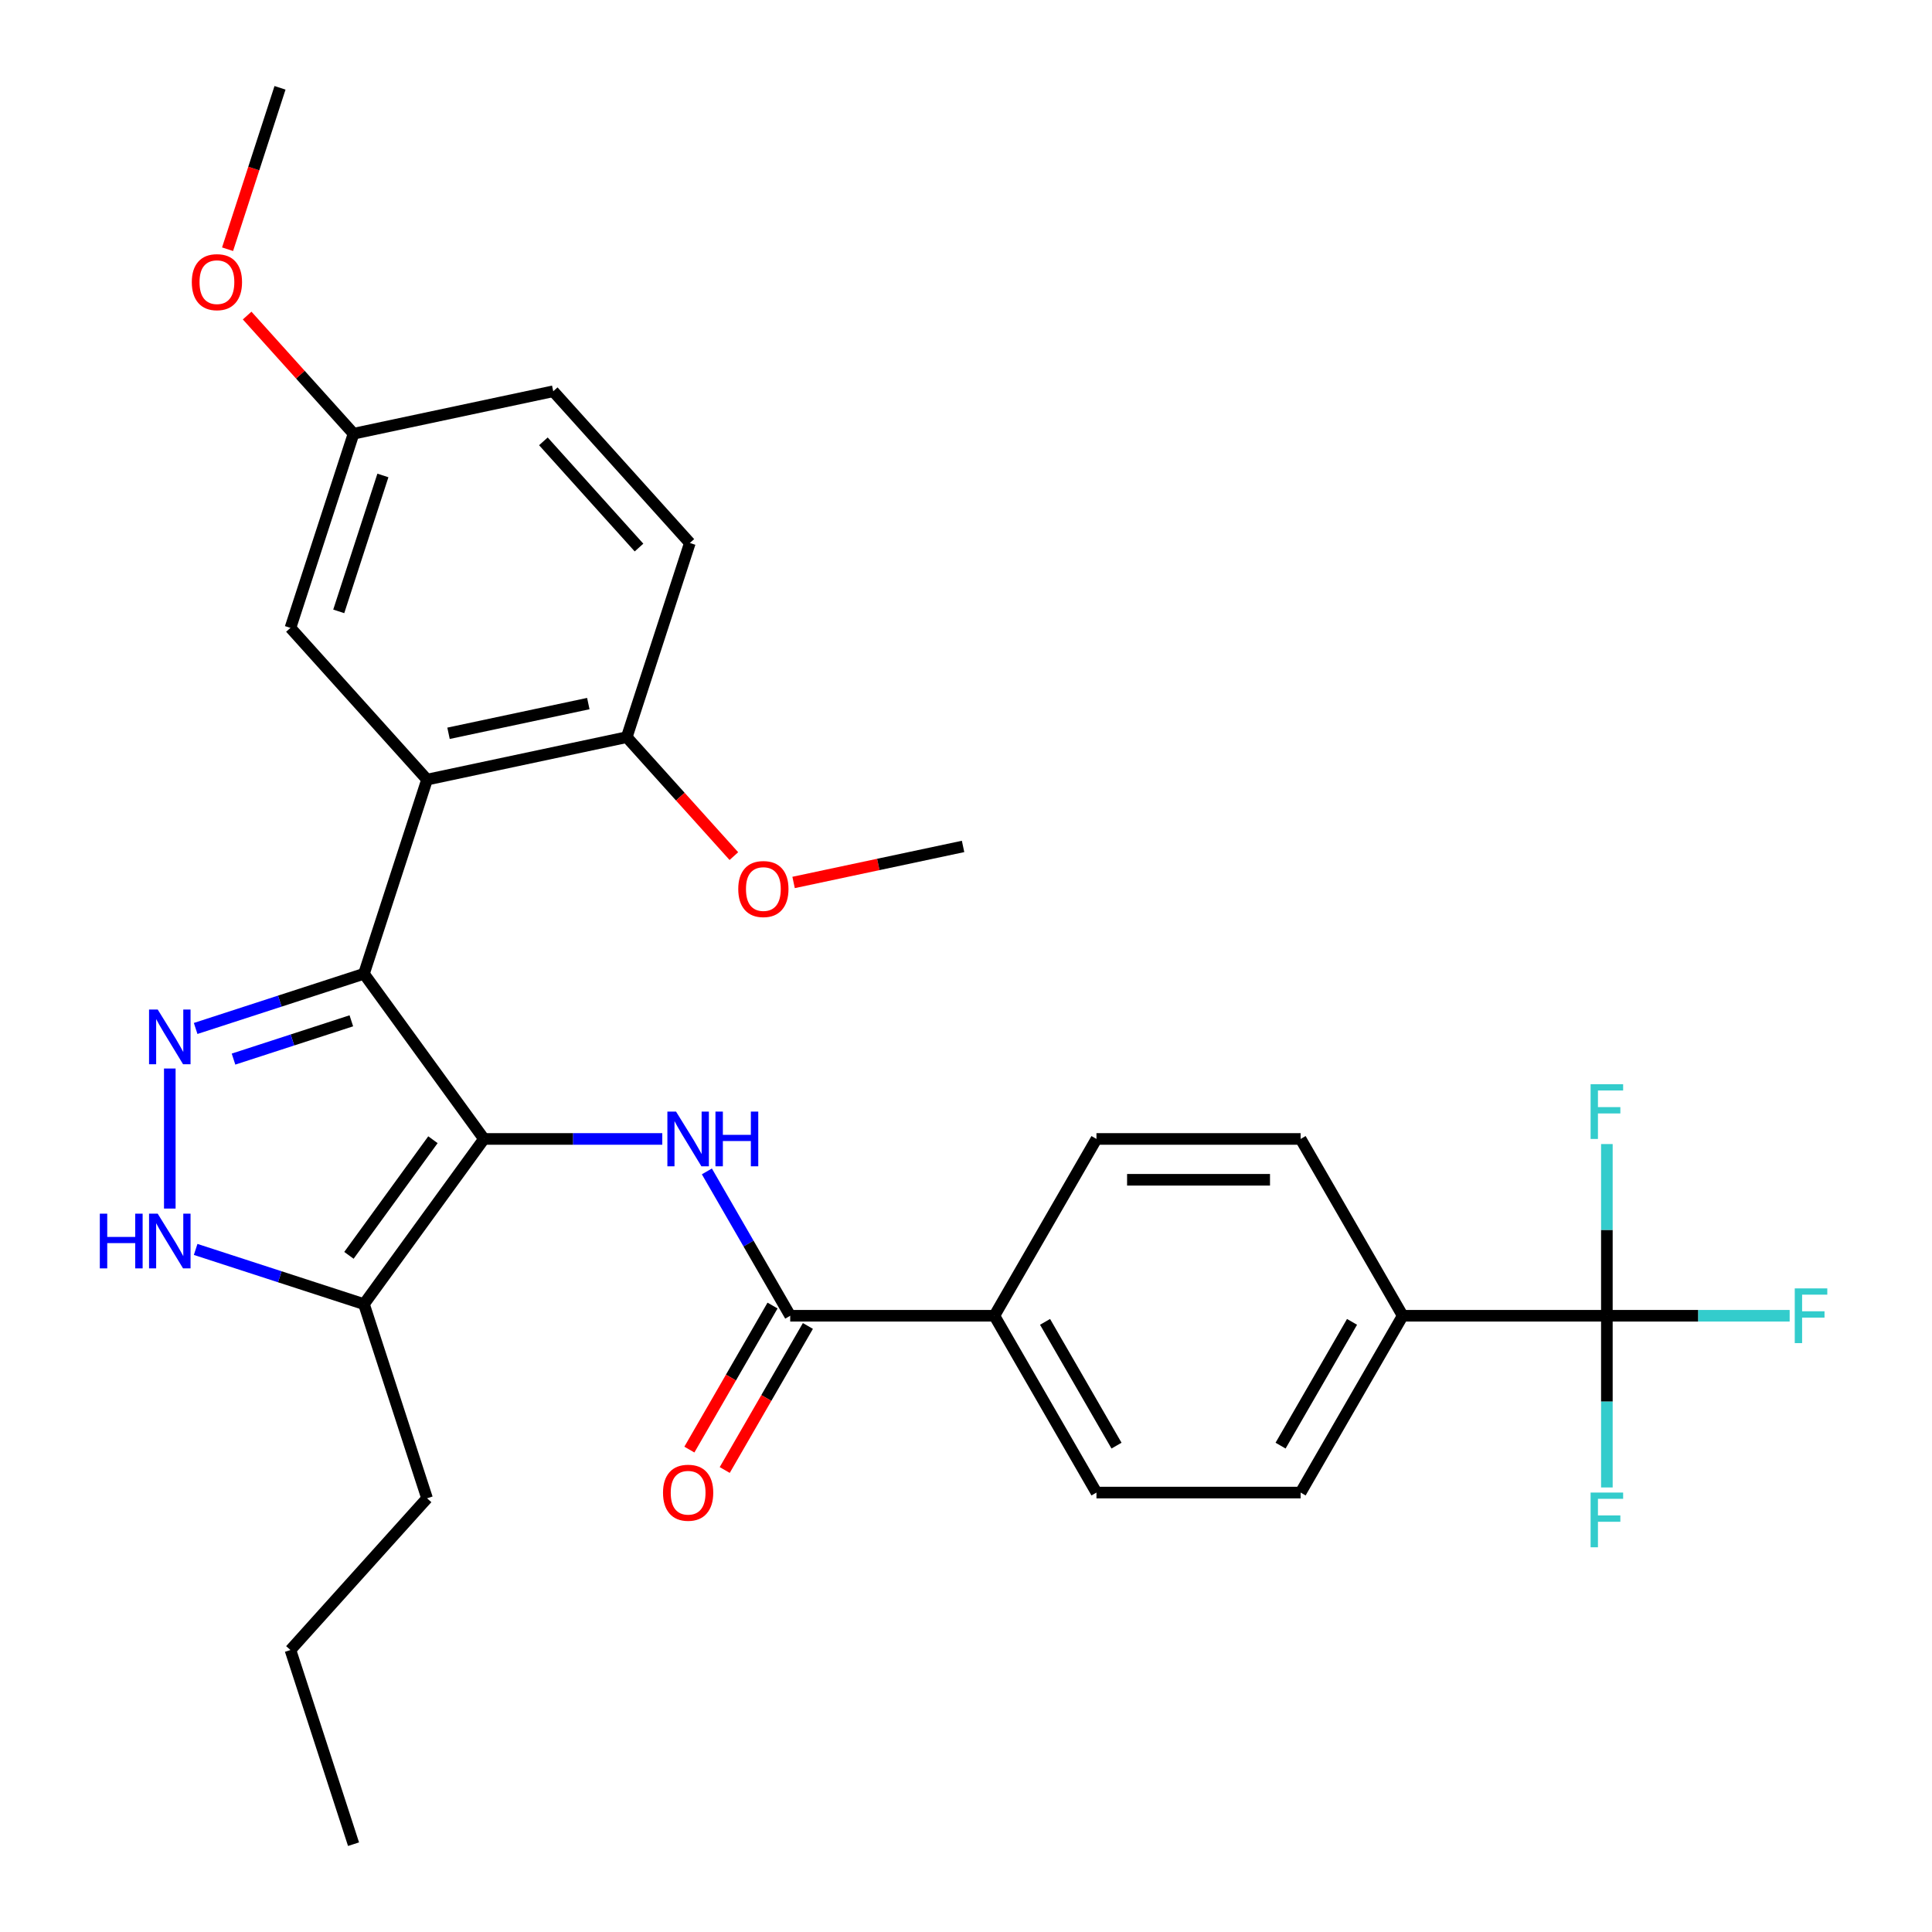 <?xml version='1.0' encoding='iso-8859-1'?>
<svg version='1.1' baseProfile='full'
              xmlns='http://www.w3.org/2000/svg'
                      xmlns:rdkit='http://www.rdkit.org/xml'
                      xmlns:xlink='http://www.w3.org/1999/xlink'
                  xml:space='preserve'
width='1000px' height='1000px' viewBox='0 0 1000 1000'>
<!-- END OF HEADER -->
<rect style='opacity:1.0;fill:#FFFFFF;stroke:none' width='1000' height='1000' x='0' y='0'> </rect>
<path class='bond-0' d='M 188.389,504.024 L 221.044,403.522' style='fill:none;fill-rule:evenodd;stroke:#000000;stroke-width:6px;stroke-linecap:butt;stroke-linejoin:miter;stroke-opacity:1' />
<path class='bond-1' d='M 188.389,504.024 L 250.503,589.517' style='fill:none;fill-rule:evenodd;stroke:#000000;stroke-width:6px;stroke-linecap:butt;stroke-linejoin:miter;stroke-opacity:1' />
<path class='bond-2' d='M 188.389,504.024 L 144.828,518.178' style='fill:none;fill-rule:evenodd;stroke:#000000;stroke-width:6px;stroke-linecap:butt;stroke-linejoin:miter;stroke-opacity:1' />
<path class='bond-2' d='M 144.828,518.178 L 101.268,532.332' style='fill:none;fill-rule:evenodd;stroke:#0000FF;stroke-width:6px;stroke-linecap:butt;stroke-linejoin:miter;stroke-opacity:1' />
<path class='bond-2' d='M 181.852,528.371 L 151.359,538.279' style='fill:none;fill-rule:evenodd;stroke:#000000;stroke-width:6px;stroke-linecap:butt;stroke-linejoin:miter;stroke-opacity:1' />
<path class='bond-2' d='M 151.359,538.279 L 120.867,548.186' style='fill:none;fill-rule:evenodd;stroke:#0000FF;stroke-width:6px;stroke-linecap:butt;stroke-linejoin:miter;stroke-opacity:1' />
<path class='bond-3' d='M 250.503,589.517 L 188.389,675.009' style='fill:none;fill-rule:evenodd;stroke:#000000;stroke-width:6px;stroke-linecap:butt;stroke-linejoin:miter;stroke-opacity:1' />
<path class='bond-3' d='M 224.087,589.918 L 180.607,649.763' style='fill:none;fill-rule:evenodd;stroke:#000000;stroke-width:6px;stroke-linecap:butt;stroke-linejoin:miter;stroke-opacity:1' />
<path class='bond-4' d='M 250.503,589.517 L 296.649,589.517' style='fill:none;fill-rule:evenodd;stroke:#000000;stroke-width:6px;stroke-linecap:butt;stroke-linejoin:miter;stroke-opacity:1' />
<path class='bond-4' d='M 296.649,589.517 L 342.795,589.517' style='fill:none;fill-rule:evenodd;stroke:#0000FF;stroke-width:6px;stroke-linecap:butt;stroke-linejoin:miter;stroke-opacity:1' />
<path class='bond-5' d='M 188.389,675.009 L 144.828,660.856' style='fill:none;fill-rule:evenodd;stroke:#000000;stroke-width:6px;stroke-linecap:butt;stroke-linejoin:miter;stroke-opacity:1' />
<path class='bond-5' d='M 144.828,660.856 L 101.268,646.702' style='fill:none;fill-rule:evenodd;stroke:#0000FF;stroke-width:6px;stroke-linecap:butt;stroke-linejoin:miter;stroke-opacity:1' />
<path class='bond-6' d='M 188.389,675.009 L 221.044,775.512' style='fill:none;fill-rule:evenodd;stroke:#000000;stroke-width:6px;stroke-linecap:butt;stroke-linejoin:miter;stroke-opacity:1' />
<path class='bond-7' d='M 87.886,625.552 L 87.886,553.061' style='fill:none;fill-rule:evenodd;stroke:#0000FF;stroke-width:6px;stroke-linecap:butt;stroke-linejoin:miter;stroke-opacity:1' />
<path class='bond-8' d='M 831.712,681.034 L 726.038,681.034' style='fill:none;fill-rule:evenodd;stroke:#000000;stroke-width:6px;stroke-linecap:butt;stroke-linejoin:miter;stroke-opacity:1' />
<path class='bond-9' d='M 831.712,681.034 L 879.018,681.034' style='fill:none;fill-rule:evenodd;stroke:#000000;stroke-width:6px;stroke-linecap:butt;stroke-linejoin:miter;stroke-opacity:1' />
<path class='bond-9' d='M 879.018,681.034 L 926.325,681.034' style='fill:none;fill-rule:evenodd;stroke:#33CCCC;stroke-width:6px;stroke-linecap:butt;stroke-linejoin:miter;stroke-opacity:1' />
<path class='bond-10' d='M 831.712,681.034 L 831.712,725.47' style='fill:none;fill-rule:evenodd;stroke:#000000;stroke-width:6px;stroke-linecap:butt;stroke-linejoin:miter;stroke-opacity:1' />
<path class='bond-10' d='M 831.712,725.47 L 831.712,769.906' style='fill:none;fill-rule:evenodd;stroke:#33CCCC;stroke-width:6px;stroke-linecap:butt;stroke-linejoin:miter;stroke-opacity:1' />
<path class='bond-11' d='M 831.712,681.034 L 831.712,636.597' style='fill:none;fill-rule:evenodd;stroke:#000000;stroke-width:6px;stroke-linecap:butt;stroke-linejoin:miter;stroke-opacity:1' />
<path class='bond-11' d='M 831.712,636.597 L 831.712,592.161' style='fill:none;fill-rule:evenodd;stroke:#33CCCC;stroke-width:6px;stroke-linecap:butt;stroke-linejoin:miter;stroke-opacity:1' />
<path class='bond-12' d='M 365.878,606.319 L 387.446,643.676' style='fill:none;fill-rule:evenodd;stroke:#0000FF;stroke-width:6px;stroke-linecap:butt;stroke-linejoin:miter;stroke-opacity:1' />
<path class='bond-12' d='M 387.446,643.676 L 409.014,681.034' style='fill:none;fill-rule:evenodd;stroke:#000000;stroke-width:6px;stroke-linecap:butt;stroke-linejoin:miter;stroke-opacity:1' />
<path class='bond-13' d='M 399.863,675.75 L 378.34,713.027' style='fill:none;fill-rule:evenodd;stroke:#000000;stroke-width:6px;stroke-linecap:butt;stroke-linejoin:miter;stroke-opacity:1' />
<path class='bond-13' d='M 378.34,713.027 L 356.818,750.305' style='fill:none;fill-rule:evenodd;stroke:#FF0000;stroke-width:6px;stroke-linecap:butt;stroke-linejoin:miter;stroke-opacity:1' />
<path class='bond-13' d='M 418.166,686.317 L 396.644,723.595' style='fill:none;fill-rule:evenodd;stroke:#000000;stroke-width:6px;stroke-linecap:butt;stroke-linejoin:miter;stroke-opacity:1' />
<path class='bond-13' d='M 396.644,723.595 L 375.122,760.872' style='fill:none;fill-rule:evenodd;stroke:#FF0000;stroke-width:6px;stroke-linecap:butt;stroke-linejoin:miter;stroke-opacity:1' />
<path class='bond-14' d='M 409.014,681.034 L 514.689,681.034' style='fill:none;fill-rule:evenodd;stroke:#000000;stroke-width:6px;stroke-linecap:butt;stroke-linejoin:miter;stroke-opacity:1' />
<path class='bond-15' d='M 726.038,681.034 L 673.2,772.55' style='fill:none;fill-rule:evenodd;stroke:#000000;stroke-width:6px;stroke-linecap:butt;stroke-linejoin:miter;stroke-opacity:1' />
<path class='bond-15' d='M 699.809,684.194 L 662.823,748.255' style='fill:none;fill-rule:evenodd;stroke:#000000;stroke-width:6px;stroke-linecap:butt;stroke-linejoin:miter;stroke-opacity:1' />
<path class='bond-16' d='M 726.038,681.034 L 673.2,589.517' style='fill:none;fill-rule:evenodd;stroke:#000000;stroke-width:6px;stroke-linecap:butt;stroke-linejoin:miter;stroke-opacity:1' />
<path class='bond-17' d='M 514.689,681.034 L 567.526,589.517' style='fill:none;fill-rule:evenodd;stroke:#000000;stroke-width:6px;stroke-linecap:butt;stroke-linejoin:miter;stroke-opacity:1' />
<path class='bond-18' d='M 514.689,681.034 L 567.526,772.55' style='fill:none;fill-rule:evenodd;stroke:#000000;stroke-width:6px;stroke-linecap:butt;stroke-linejoin:miter;stroke-opacity:1' />
<path class='bond-18' d='M 540.918,684.194 L 577.904,748.255' style='fill:none;fill-rule:evenodd;stroke:#000000;stroke-width:6px;stroke-linecap:butt;stroke-linejoin:miter;stroke-opacity:1' />
<path class='bond-19' d='M 221.044,775.512 L 150.334,854.043' style='fill:none;fill-rule:evenodd;stroke:#000000;stroke-width:6px;stroke-linecap:butt;stroke-linejoin:miter;stroke-opacity:1' />
<path class='bond-20' d='M 150.334,854.043 L 182.989,954.545' style='fill:none;fill-rule:evenodd;stroke:#000000;stroke-width:6px;stroke-linecap:butt;stroke-linejoin:miter;stroke-opacity:1' />
<path class='bond-21' d='M 221.044,403.522 L 324.409,381.551' style='fill:none;fill-rule:evenodd;stroke:#000000;stroke-width:6px;stroke-linecap:butt;stroke-linejoin:miter;stroke-opacity:1' />
<path class='bond-21' d='M 232.154,379.553 L 304.51,364.174' style='fill:none;fill-rule:evenodd;stroke:#000000;stroke-width:6px;stroke-linecap:butt;stroke-linejoin:miter;stroke-opacity:1' />
<path class='bond-22' d='M 221.044,403.522 L 150.334,324.991' style='fill:none;fill-rule:evenodd;stroke:#000000;stroke-width:6px;stroke-linecap:butt;stroke-linejoin:miter;stroke-opacity:1' />
<path class='bond-23' d='M 324.409,381.551 L 357.064,281.049' style='fill:none;fill-rule:evenodd;stroke:#000000;stroke-width:6px;stroke-linecap:butt;stroke-linejoin:miter;stroke-opacity:1' />
<path class='bond-24' d='M 324.409,381.551 L 352.128,412.336' style='fill:none;fill-rule:evenodd;stroke:#000000;stroke-width:6px;stroke-linecap:butt;stroke-linejoin:miter;stroke-opacity:1' />
<path class='bond-24' d='M 352.128,412.336 L 379.847,443.121' style='fill:none;fill-rule:evenodd;stroke:#FF0000;stroke-width:6px;stroke-linecap:butt;stroke-linejoin:miter;stroke-opacity:1' />
<path class='bond-25' d='M 150.334,324.991 L 182.989,224.488' style='fill:none;fill-rule:evenodd;stroke:#000000;stroke-width:6px;stroke-linecap:butt;stroke-linejoin:miter;stroke-opacity:1' />
<path class='bond-25' d='M 175.333,316.446 L 198.191,246.095' style='fill:none;fill-rule:evenodd;stroke:#000000;stroke-width:6px;stroke-linecap:butt;stroke-linejoin:miter;stroke-opacity:1' />
<path class='bond-26' d='M 357.064,281.049 L 286.354,202.517' style='fill:none;fill-rule:evenodd;stroke:#000000;stroke-width:6px;stroke-linecap:butt;stroke-linejoin:miter;stroke-opacity:1' />
<path class='bond-26' d='M 330.751,283.411 L 281.254,228.439' style='fill:none;fill-rule:evenodd;stroke:#000000;stroke-width:6px;stroke-linecap:butt;stroke-linejoin:miter;stroke-opacity:1' />
<path class='bond-27' d='M 182.989,224.488 L 286.354,202.517' style='fill:none;fill-rule:evenodd;stroke:#000000;stroke-width:6px;stroke-linecap:butt;stroke-linejoin:miter;stroke-opacity:1' />
<path class='bond-28' d='M 182.989,224.488 L 155.455,193.909' style='fill:none;fill-rule:evenodd;stroke:#000000;stroke-width:6px;stroke-linecap:butt;stroke-linejoin:miter;stroke-opacity:1' />
<path class='bond-28' d='M 155.455,193.909 L 127.921,163.329' style='fill:none;fill-rule:evenodd;stroke:#FF0000;stroke-width:6px;stroke-linecap:butt;stroke-linejoin:miter;stroke-opacity:1' />
<path class='bond-29' d='M 410.761,456.758 L 454.623,447.435' style='fill:none;fill-rule:evenodd;stroke:#FF0000;stroke-width:6px;stroke-linecap:butt;stroke-linejoin:miter;stroke-opacity:1' />
<path class='bond-29' d='M 454.623,447.435 L 498.484,438.112' style='fill:none;fill-rule:evenodd;stroke:#000000;stroke-width:6px;stroke-linecap:butt;stroke-linejoin:miter;stroke-opacity:1' />
<path class='bond-30' d='M 117.79,128.995 L 131.362,87.225' style='fill:none;fill-rule:evenodd;stroke:#FF0000;stroke-width:6px;stroke-linecap:butt;stroke-linejoin:miter;stroke-opacity:1' />
<path class='bond-30' d='M 131.362,87.225 L 144.934,45.455' style='fill:none;fill-rule:evenodd;stroke:#000000;stroke-width:6px;stroke-linecap:butt;stroke-linejoin:miter;stroke-opacity:1' />
<path class='bond-31' d='M 673.2,772.55 L 567.526,772.55' style='fill:none;fill-rule:evenodd;stroke:#000000;stroke-width:6px;stroke-linecap:butt;stroke-linejoin:miter;stroke-opacity:1' />
<path class='bond-32' d='M 673.2,589.517 L 567.526,589.517' style='fill:none;fill-rule:evenodd;stroke:#000000;stroke-width:6px;stroke-linecap:butt;stroke-linejoin:miter;stroke-opacity:1' />
<path class='bond-32' d='M 657.349,610.652 L 583.377,610.652' style='fill:none;fill-rule:evenodd;stroke:#000000;stroke-width:6px;stroke-linecap:butt;stroke-linejoin:miter;stroke-opacity:1' />
<path  class='atom-3' d='M 51.666 628.194
L 55.506 628.194
L 55.506 640.234
L 69.986 640.234
L 69.986 628.194
L 73.826 628.194
L 73.826 656.514
L 69.986 656.514
L 69.986 643.434
L 55.506 643.434
L 55.506 656.514
L 51.666 656.514
L 51.666 628.194
' fill='#0000FF'/>
<path  class='atom-3' d='M 81.626 628.194
L 90.906 643.194
Q 91.826 644.674, 93.306 647.354
Q 94.786 650.034, 94.866 650.194
L 94.866 628.194
L 98.626 628.194
L 98.626 656.514
L 94.746 656.514
L 84.786 640.114
Q 83.626 638.194, 82.386 635.994
Q 81.186 633.794, 80.826 633.114
L 80.826 656.514
L 77.146 656.514
L 77.146 628.194
L 81.626 628.194
' fill='#0000FF'/>
<path  class='atom-4' d='M 81.626 522.52
L 90.906 537.52
Q 91.826 539, 93.306 541.68
Q 94.786 544.36, 94.866 544.52
L 94.866 522.52
L 98.626 522.52
L 98.626 550.84
L 94.746 550.84
L 84.786 534.44
Q 83.626 532.52, 82.386 530.32
Q 81.186 528.12, 80.826 527.44
L 80.826 550.84
L 77.146 550.84
L 77.146 522.52
L 81.626 522.52
' fill='#0000FF'/>
<path  class='atom-6' d='M 349.917 575.357
L 359.197 590.357
Q 360.117 591.837, 361.597 594.517
Q 363.077 597.197, 363.157 597.357
L 363.157 575.357
L 366.917 575.357
L 366.917 603.677
L 363.037 603.677
L 353.077 587.277
Q 351.917 585.357, 350.677 583.157
Q 349.477 580.957, 349.117 580.277
L 349.117 603.677
L 345.437 603.677
L 345.437 575.357
L 349.917 575.357
' fill='#0000FF'/>
<path  class='atom-6' d='M 370.317 575.357
L 374.157 575.357
L 374.157 587.397
L 388.637 587.397
L 388.637 575.357
L 392.477 575.357
L 392.477 603.677
L 388.637 603.677
L 388.637 590.597
L 374.157 590.597
L 374.157 603.677
L 370.317 603.677
L 370.317 575.357
' fill='#0000FF'/>
<path  class='atom-8' d='M 343.177 772.63
Q 343.177 765.83, 346.537 762.03
Q 349.897 758.23, 356.177 758.23
Q 362.457 758.23, 365.817 762.03
Q 369.177 765.83, 369.177 772.63
Q 369.177 779.51, 365.777 783.43
Q 362.377 787.31, 356.177 787.31
Q 349.937 787.31, 346.537 783.43
Q 343.177 779.55, 343.177 772.63
M 356.177 784.11
Q 360.497 784.11, 362.817 781.23
Q 365.177 778.31, 365.177 772.63
Q 365.177 767.07, 362.817 764.27
Q 360.497 761.43, 356.177 761.43
Q 351.857 761.43, 349.497 764.23
Q 347.177 767.03, 347.177 772.63
Q 347.177 778.35, 349.497 781.23
Q 351.857 784.11, 356.177 784.11
' fill='#FF0000'/>
<path  class='atom-19' d='M 382.119 460.163
Q 382.119 453.363, 385.479 449.563
Q 388.839 445.763, 395.119 445.763
Q 401.399 445.763, 404.759 449.563
Q 408.119 453.363, 408.119 460.163
Q 408.119 467.043, 404.719 470.963
Q 401.319 474.843, 395.119 474.843
Q 388.879 474.843, 385.479 470.963
Q 382.119 467.083, 382.119 460.163
M 395.119 471.643
Q 399.439 471.643, 401.759 468.763
Q 404.119 465.843, 404.119 460.163
Q 404.119 454.603, 401.759 451.803
Q 399.439 448.963, 395.119 448.963
Q 390.799 448.963, 388.439 451.763
Q 386.119 454.563, 386.119 460.163
Q 386.119 465.883, 388.439 468.763
Q 390.799 471.643, 395.119 471.643
' fill='#FF0000'/>
<path  class='atom-20' d='M 99.279 146.037
Q 99.279 139.237, 102.639 135.437
Q 105.999 131.637, 112.279 131.637
Q 118.559 131.637, 121.919 135.437
Q 125.279 139.237, 125.279 146.037
Q 125.279 152.917, 121.879 156.837
Q 118.479 160.717, 112.279 160.717
Q 106.039 160.717, 102.639 156.837
Q 99.279 152.957, 99.279 146.037
M 112.279 157.517
Q 116.599 157.517, 118.919 154.637
Q 121.279 151.717, 121.279 146.037
Q 121.279 140.477, 118.919 137.677
Q 116.599 134.837, 112.279 134.837
Q 107.959 134.837, 105.599 137.637
Q 103.279 140.437, 103.279 146.037
Q 103.279 151.757, 105.599 154.637
Q 107.959 157.517, 112.279 157.517
' fill='#FF0000'/>
<path  class='atom-28' d='M 928.966 666.874
L 945.806 666.874
L 945.806 670.114
L 932.766 670.114
L 932.766 678.714
L 944.366 678.714
L 944.366 681.994
L 932.766 681.994
L 932.766 695.194
L 928.966 695.194
L 928.966 666.874
' fill='#33CCCC'/>
<path  class='atom-29' d='M 823.292 772.548
L 840.132 772.548
L 840.132 775.788
L 827.092 775.788
L 827.092 784.388
L 838.692 784.388
L 838.692 787.668
L 827.092 787.668
L 827.092 800.868
L 823.292 800.868
L 823.292 772.548
' fill='#33CCCC'/>
<path  class='atom-30' d='M 823.292 561.199
L 840.132 561.199
L 840.132 564.439
L 827.092 564.439
L 827.092 573.039
L 838.692 573.039
L 838.692 576.319
L 827.092 576.319
L 827.092 589.519
L 823.292 589.519
L 823.292 561.199
' fill='#33CCCC'/>
</svg>
